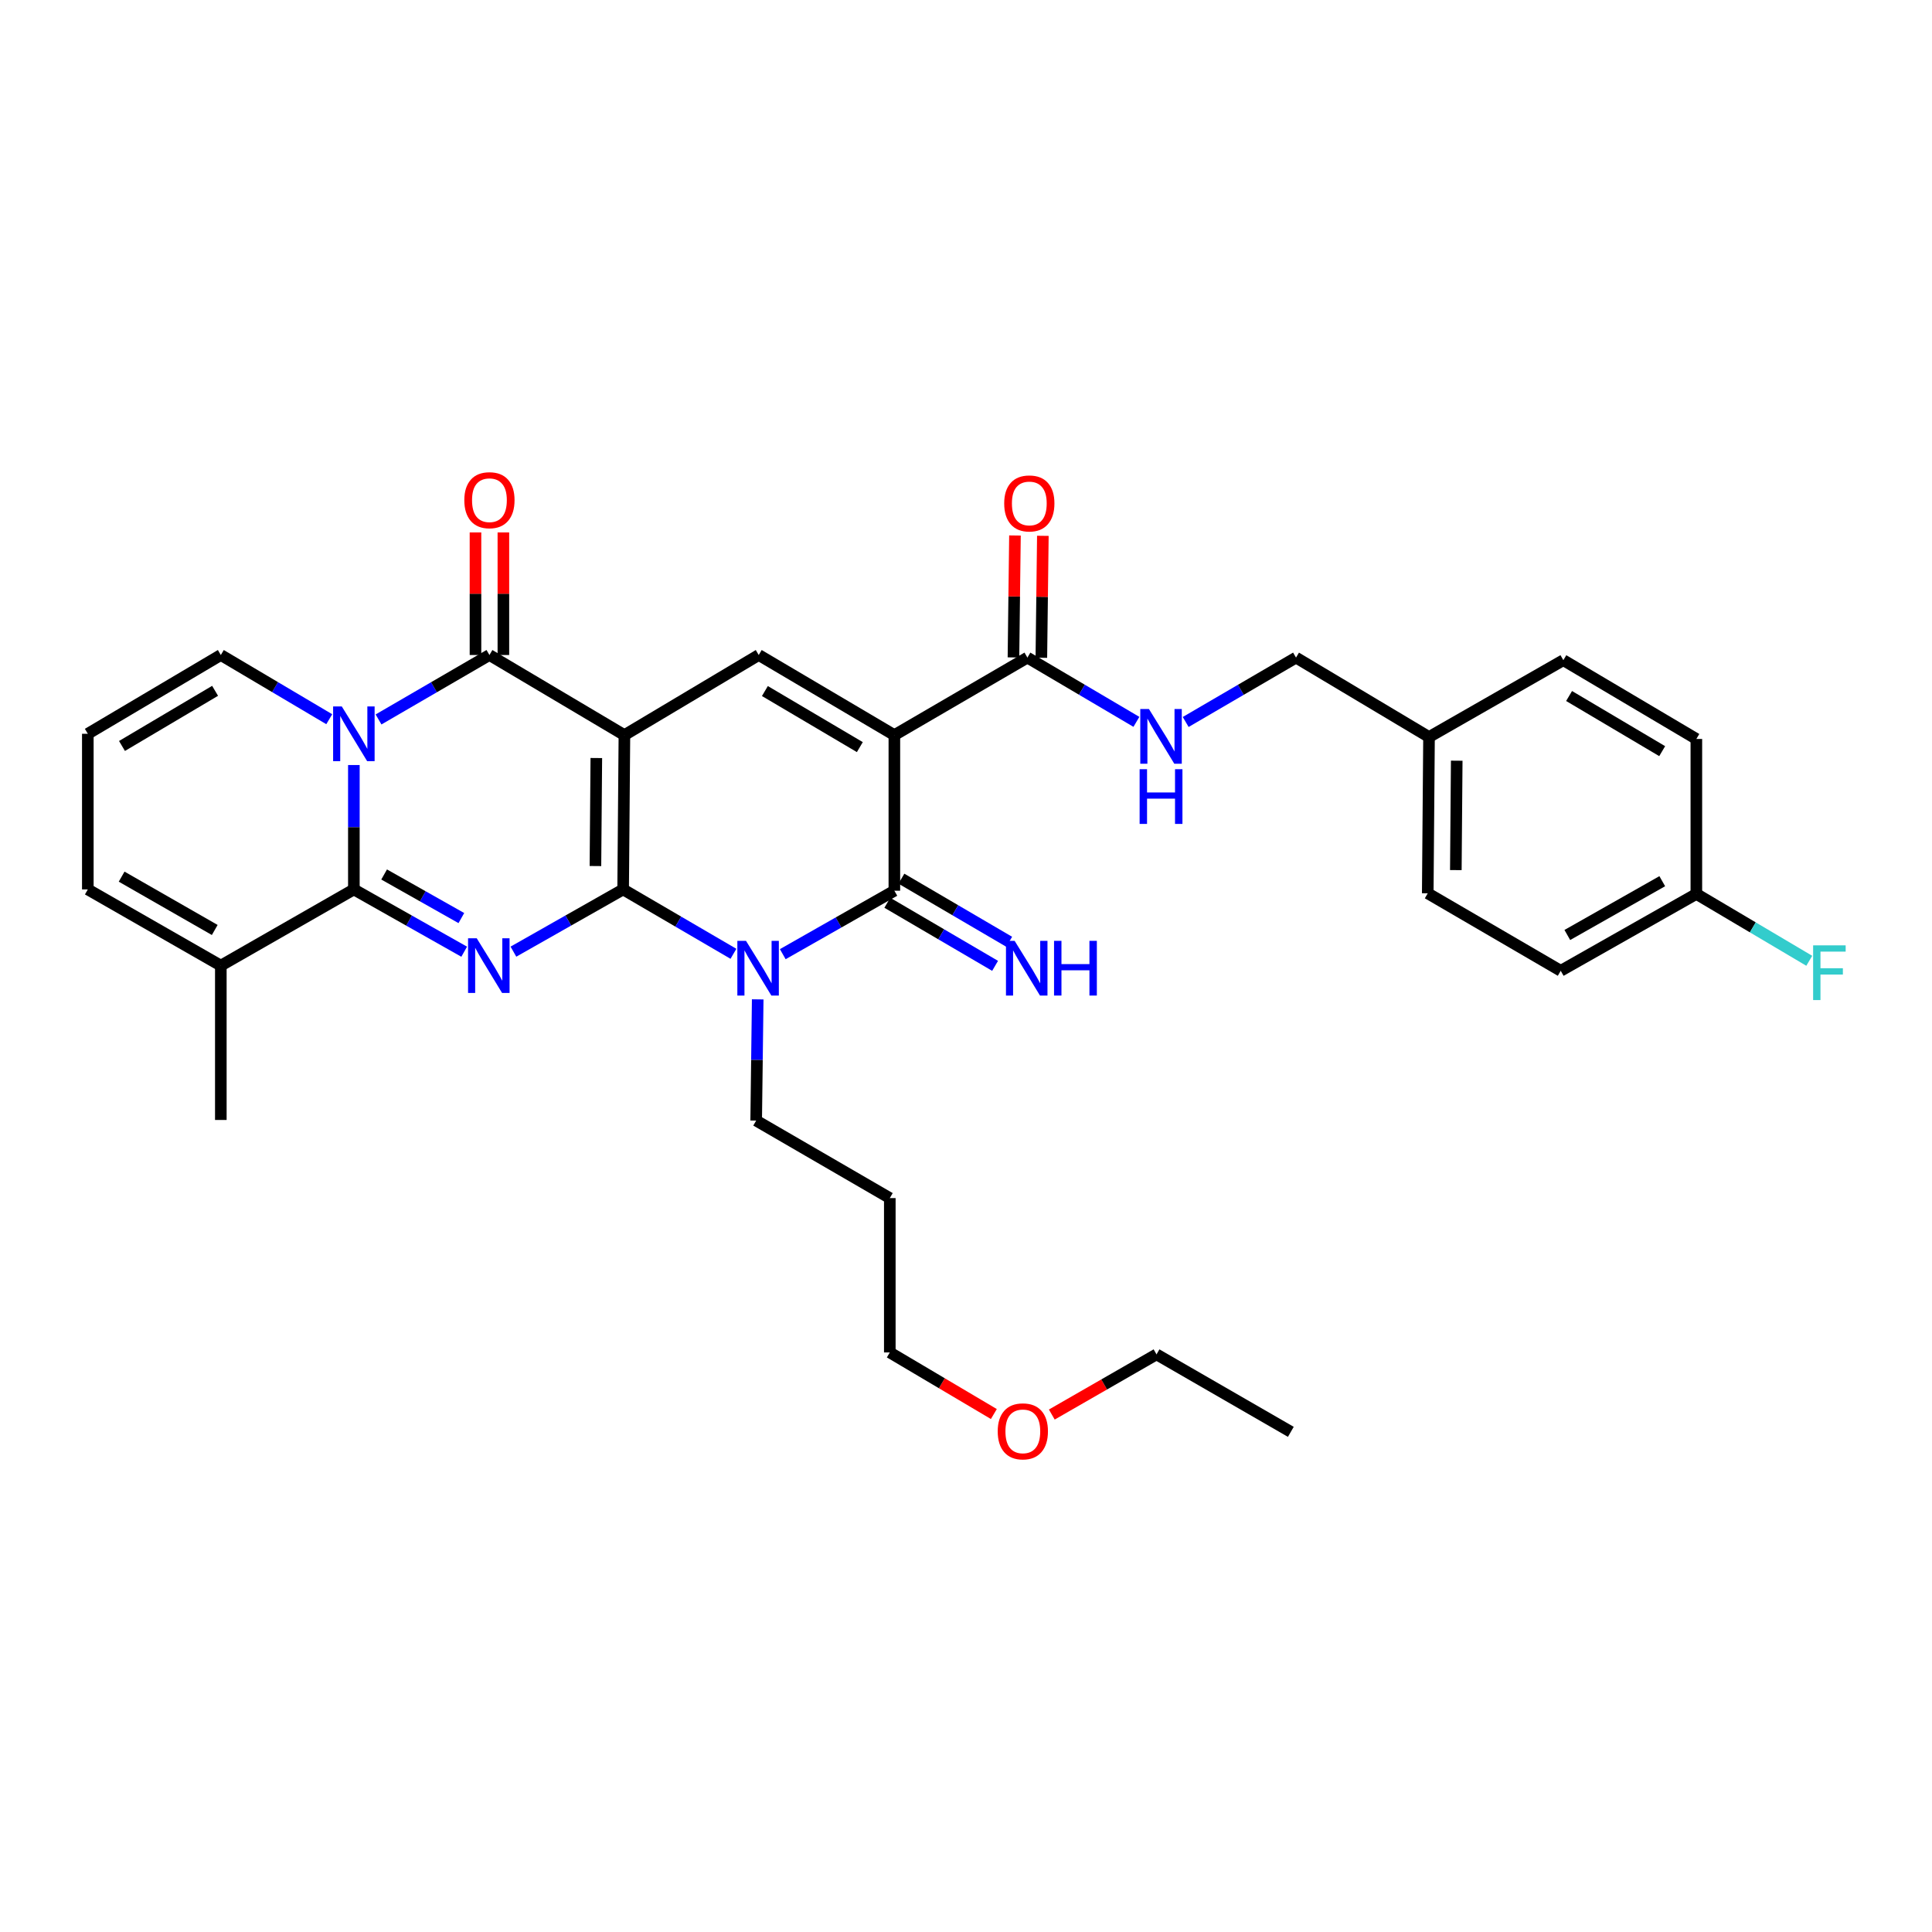 <?xml version='1.0' encoding='iso-8859-1'?>
<svg version='1.1' baseProfile='full'
              xmlns='http://www.w3.org/2000/svg'
                      xmlns:rdkit='http://www.rdkit.org/xml'
                      xmlns:xlink='http://www.w3.org/1999/xlink'
                  xml:space='preserve'
width='1000px' height='1000px' viewBox='0 0 1000 1000'>
<!-- END OF HEADER -->
<rect style='opacity:1.0;fill:#FFFFFF;stroke:none' width='1000' height='1000' x='0' y='0'> </rect>
<path class='bond-0' d='M 322.536,460.364 L 323.194,380.488' style='fill:none;fill-rule:evenodd;stroke:#000000;stroke-width:6px;stroke-linecap:butt;stroke-linejoin:miter;stroke-opacity:1' />
<path class='bond-0' d='M 308.195,448.263 L 308.656,392.351' style='fill:none;fill-rule:evenodd;stroke:#000000;stroke-width:6px;stroke-linecap:butt;stroke-linejoin:miter;stroke-opacity:1' />
<path class='bond-1' d='M 322.536,460.364 L 294.142,476.469' style='fill:none;fill-rule:evenodd;stroke:#000000;stroke-width:6px;stroke-linecap:butt;stroke-linejoin:miter;stroke-opacity:1' />
<path class='bond-1' d='M 294.142,476.469 L 265.747,492.575' style='fill:none;fill-rule:evenodd;stroke:#0000FF;stroke-width:6px;stroke-linecap:butt;stroke-linejoin:miter;stroke-opacity:1' />
<path class='bond-3' d='M 322.536,460.364 L 351.083,477.027' style='fill:none;fill-rule:evenodd;stroke:#000000;stroke-width:6px;stroke-linecap:butt;stroke-linejoin:miter;stroke-opacity:1' />
<path class='bond-3' d='M 351.083,477.027 L 379.63,493.69' style='fill:none;fill-rule:evenodd;stroke:#0000FF;stroke-width:6px;stroke-linecap:butt;stroke-linejoin:miter;stroke-opacity:1' />
<path class='bond-6' d='M 323.194,380.488 L 253.33,339.03' style='fill:none;fill-rule:evenodd;stroke:#000000;stroke-width:6px;stroke-linecap:butt;stroke-linejoin:miter;stroke-opacity:1' />
<path class='bond-8' d='M 323.194,380.488 L 392.721,339.03' style='fill:none;fill-rule:evenodd;stroke:#000000;stroke-width:6px;stroke-linecap:butt;stroke-linejoin:miter;stroke-opacity:1' />
<path class='bond-5' d='M 240.264,492.604 L 211.712,476.484' style='fill:none;fill-rule:evenodd;stroke:#0000FF;stroke-width:6px;stroke-linecap:butt;stroke-linejoin:miter;stroke-opacity:1' />
<path class='bond-5' d='M 211.712,476.484 L 183.161,460.364' style='fill:none;fill-rule:evenodd;stroke:#000000;stroke-width:6px;stroke-linecap:butt;stroke-linejoin:miter;stroke-opacity:1' />
<path class='bond-5' d='M 238.797,475.194 L 218.812,463.91' style='fill:none;fill-rule:evenodd;stroke:#0000FF;stroke-width:6px;stroke-linecap:butt;stroke-linejoin:miter;stroke-opacity:1' />
<path class='bond-5' d='M 218.812,463.91 L 198.826,452.626' style='fill:none;fill-rule:evenodd;stroke:#000000;stroke-width:6px;stroke-linecap:butt;stroke-linejoin:miter;stroke-opacity:1' />
<path class='bond-2' d='M 183.161,395.98 L 183.161,428.172' style='fill:none;fill-rule:evenodd;stroke:#0000FF;stroke-width:6px;stroke-linecap:butt;stroke-linejoin:miter;stroke-opacity:1' />
<path class='bond-2' d='M 183.161,428.172 L 183.161,460.364' style='fill:none;fill-rule:evenodd;stroke:#000000;stroke-width:6px;stroke-linecap:butt;stroke-linejoin:miter;stroke-opacity:1' />
<path class='bond-11' d='M 170.42,372.262 L 142.36,355.646' style='fill:none;fill-rule:evenodd;stroke:#0000FF;stroke-width:6px;stroke-linecap:butt;stroke-linejoin:miter;stroke-opacity:1' />
<path class='bond-11' d='M 142.36,355.646 L 114.3,339.03' style='fill:none;fill-rule:evenodd;stroke:#000000;stroke-width:6px;stroke-linecap:butt;stroke-linejoin:miter;stroke-opacity:1' />
<path class='bond-34' d='M 195.93,372.386 L 224.63,355.708' style='fill:none;fill-rule:evenodd;stroke:#0000FF;stroke-width:6px;stroke-linecap:butt;stroke-linejoin:miter;stroke-opacity:1' />
<path class='bond-34' d='M 224.63,355.708 L 253.33,339.03' style='fill:none;fill-rule:evenodd;stroke:#000000;stroke-width:6px;stroke-linecap:butt;stroke-linejoin:miter;stroke-opacity:1' />
<path class='bond-7' d='M 405.16,493.88 L 434.041,477.459' style='fill:none;fill-rule:evenodd;stroke:#0000FF;stroke-width:6px;stroke-linecap:butt;stroke-linejoin:miter;stroke-opacity:1' />
<path class='bond-7' d='M 434.041,477.459 L 462.922,461.038' style='fill:none;fill-rule:evenodd;stroke:#000000;stroke-width:6px;stroke-linecap:butt;stroke-linejoin:miter;stroke-opacity:1' />
<path class='bond-18' d='M 392.188,517.272 L 391.793,548.642' style='fill:none;fill-rule:evenodd;stroke:#0000FF;stroke-width:6px;stroke-linecap:butt;stroke-linejoin:miter;stroke-opacity:1' />
<path class='bond-18' d='M 391.793,548.642 L 391.397,580.012' style='fill:none;fill-rule:evenodd;stroke:#000000;stroke-width:6px;stroke-linecap:butt;stroke-linejoin:miter;stroke-opacity:1' />
<path class='bond-4' d='M 462.922,380.488 L 462.922,461.038' style='fill:none;fill-rule:evenodd;stroke:#000000;stroke-width:6px;stroke-linecap:butt;stroke-linejoin:miter;stroke-opacity:1' />
<path class='bond-9' d='M 462.922,380.488 L 531.783,340.37' style='fill:none;fill-rule:evenodd;stroke:#000000;stroke-width:6px;stroke-linecap:butt;stroke-linejoin:miter;stroke-opacity:1' />
<path class='bond-33' d='M 462.922,380.488 L 392.721,339.03' style='fill:none;fill-rule:evenodd;stroke:#000000;stroke-width:6px;stroke-linecap:butt;stroke-linejoin:miter;stroke-opacity:1' />
<path class='bond-33' d='M 445.049,386.703 L 395.908,357.682' style='fill:none;fill-rule:evenodd;stroke:#000000;stroke-width:6px;stroke-linecap:butt;stroke-linejoin:miter;stroke-opacity:1' />
<path class='bond-10' d='M 183.161,460.364 L 114.3,499.8' style='fill:none;fill-rule:evenodd;stroke:#000000;stroke-width:6px;stroke-linecap:butt;stroke-linejoin:miter;stroke-opacity:1' />
<path class='bond-14' d='M 260.55,339.03 L 260.55,307.307' style='fill:none;fill-rule:evenodd;stroke:#000000;stroke-width:6px;stroke-linecap:butt;stroke-linejoin:miter;stroke-opacity:1' />
<path class='bond-14' d='M 260.55,307.307 L 260.55,275.583' style='fill:none;fill-rule:evenodd;stroke:#FF0000;stroke-width:6px;stroke-linecap:butt;stroke-linejoin:miter;stroke-opacity:1' />
<path class='bond-14' d='M 246.11,339.03 L 246.11,307.307' style='fill:none;fill-rule:evenodd;stroke:#000000;stroke-width:6px;stroke-linecap:butt;stroke-linejoin:miter;stroke-opacity:1' />
<path class='bond-14' d='M 246.11,307.307 L 246.11,275.583' style='fill:none;fill-rule:evenodd;stroke:#FF0000;stroke-width:6px;stroke-linecap:butt;stroke-linejoin:miter;stroke-opacity:1' />
<path class='bond-12' d='M 459.274,467.268 L 487.166,483.595' style='fill:none;fill-rule:evenodd;stroke:#000000;stroke-width:6px;stroke-linecap:butt;stroke-linejoin:miter;stroke-opacity:1' />
<path class='bond-12' d='M 487.166,483.595 L 515.058,499.922' style='fill:none;fill-rule:evenodd;stroke:#0000FF;stroke-width:6px;stroke-linecap:butt;stroke-linejoin:miter;stroke-opacity:1' />
<path class='bond-12' d='M 466.569,454.807 L 494.461,471.134' style='fill:none;fill-rule:evenodd;stroke:#000000;stroke-width:6px;stroke-linecap:butt;stroke-linejoin:miter;stroke-opacity:1' />
<path class='bond-12' d='M 494.461,471.134 L 522.353,487.46' style='fill:none;fill-rule:evenodd;stroke:#0000FF;stroke-width:6px;stroke-linecap:butt;stroke-linejoin:miter;stroke-opacity:1' />
<path class='bond-13' d='M 531.783,340.37 L 559.992,357' style='fill:none;fill-rule:evenodd;stroke:#000000;stroke-width:6px;stroke-linecap:butt;stroke-linejoin:miter;stroke-opacity:1' />
<path class='bond-13' d='M 559.992,357 L 588.202,373.631' style='fill:none;fill-rule:evenodd;stroke:#0000FF;stroke-width:6px;stroke-linecap:butt;stroke-linejoin:miter;stroke-opacity:1' />
<path class='bond-17' d='M 539.002,340.459 L 539.392,308.9' style='fill:none;fill-rule:evenodd;stroke:#000000;stroke-width:6px;stroke-linecap:butt;stroke-linejoin:miter;stroke-opacity:1' />
<path class='bond-17' d='M 539.392,308.9 L 539.782,277.341' style='fill:none;fill-rule:evenodd;stroke:#FF0000;stroke-width:6px;stroke-linecap:butt;stroke-linejoin:miter;stroke-opacity:1' />
<path class='bond-17' d='M 524.564,340.281 L 524.953,308.722' style='fill:none;fill-rule:evenodd;stroke:#000000;stroke-width:6px;stroke-linecap:butt;stroke-linejoin:miter;stroke-opacity:1' />
<path class='bond-17' d='M 524.953,308.722 L 525.343,277.162' style='fill:none;fill-rule:evenodd;stroke:#FF0000;stroke-width:6px;stroke-linecap:butt;stroke-linejoin:miter;stroke-opacity:1' />
<path class='bond-16' d='M 114.3,499.8 L 45.455,460.364' style='fill:none;fill-rule:evenodd;stroke:#000000;stroke-width:6px;stroke-linecap:butt;stroke-linejoin:miter;stroke-opacity:1' />
<path class='bond-16' d='M 111.15,481.355 L 62.959,453.75' style='fill:none;fill-rule:evenodd;stroke:#000000;stroke-width:6px;stroke-linecap:butt;stroke-linejoin:miter;stroke-opacity:1' />
<path class='bond-28' d='M 114.3,499.8 L 114.3,579.692' style='fill:none;fill-rule:evenodd;stroke:#000000;stroke-width:6px;stroke-linecap:butt;stroke-linejoin:miter;stroke-opacity:1' />
<path class='bond-35' d='M 114.3,339.03 L 45.455,379.806' style='fill:none;fill-rule:evenodd;stroke:#000000;stroke-width:6px;stroke-linecap:butt;stroke-linejoin:miter;stroke-opacity:1' />
<path class='bond-35' d='M 111.332,357.571 L 63.14,386.114' style='fill:none;fill-rule:evenodd;stroke:#000000;stroke-width:6px;stroke-linecap:butt;stroke-linejoin:miter;stroke-opacity:1' />
<path class='bond-19' d='M 613.711,373.697 L 642.262,357.034' style='fill:none;fill-rule:evenodd;stroke:#0000FF;stroke-width:6px;stroke-linecap:butt;stroke-linejoin:miter;stroke-opacity:1' />
<path class='bond-19' d='M 642.262,357.034 L 670.813,340.37' style='fill:none;fill-rule:evenodd;stroke:#000000;stroke-width:6px;stroke-linecap:butt;stroke-linejoin:miter;stroke-opacity:1' />
<path class='bond-15' d='M 45.455,379.806 L 45.455,460.364' style='fill:none;fill-rule:evenodd;stroke:#000000;stroke-width:6px;stroke-linecap:butt;stroke-linejoin:miter;stroke-opacity:1' />
<path class='bond-27' d='M 391.397,580.012 L 460.563,620.131' style='fill:none;fill-rule:evenodd;stroke:#000000;stroke-width:6px;stroke-linecap:butt;stroke-linejoin:miter;stroke-opacity:1' />
<path class='bond-21' d='M 670.813,340.37 L 739.658,381.483' style='fill:none;fill-rule:evenodd;stroke:#000000;stroke-width:6px;stroke-linecap:butt;stroke-linejoin:miter;stroke-opacity:1' />
<path class='bond-20' d='M 878.03,462.698 L 807.829,502.479' style='fill:none;fill-rule:evenodd;stroke:#000000;stroke-width:6px;stroke-linecap:butt;stroke-linejoin:miter;stroke-opacity:1' />
<path class='bond-20' d='M 860.381,456.102 L 811.24,483.949' style='fill:none;fill-rule:evenodd;stroke:#000000;stroke-width:6px;stroke-linecap:butt;stroke-linejoin:miter;stroke-opacity:1' />
<path class='bond-22' d='M 878.03,462.698 L 907.25,480.001' style='fill:none;fill-rule:evenodd;stroke:#000000;stroke-width:6px;stroke-linecap:butt;stroke-linejoin:miter;stroke-opacity:1' />
<path class='bond-22' d='M 907.25,480.001 L 936.471,497.304' style='fill:none;fill-rule:evenodd;stroke:#33CCCC;stroke-width:6px;stroke-linecap:butt;stroke-linejoin:miter;stroke-opacity:1' />
<path class='bond-36' d='M 878.03,462.698 L 878.03,382.486' style='fill:none;fill-rule:evenodd;stroke:#000000;stroke-width:6px;stroke-linecap:butt;stroke-linejoin:miter;stroke-opacity:1' />
<path class='bond-25' d='M 739.658,381.483 L 809.185,341.71' style='fill:none;fill-rule:evenodd;stroke:#000000;stroke-width:6px;stroke-linecap:butt;stroke-linejoin:miter;stroke-opacity:1' />
<path class='bond-26' d='M 739.658,381.483 L 739,462.377' style='fill:none;fill-rule:evenodd;stroke:#000000;stroke-width:6px;stroke-linecap:butt;stroke-linejoin:miter;stroke-opacity:1' />
<path class='bond-26' d='M 753.999,393.734 L 753.538,450.36' style='fill:none;fill-rule:evenodd;stroke:#000000;stroke-width:6px;stroke-linecap:butt;stroke-linejoin:miter;stroke-opacity:1' />
<path class='bond-23' d='M 878.03,382.486 L 809.185,341.71' style='fill:none;fill-rule:evenodd;stroke:#000000;stroke-width:6px;stroke-linecap:butt;stroke-linejoin:miter;stroke-opacity:1' />
<path class='bond-23' d='M 860.345,388.793 L 812.153,360.25' style='fill:none;fill-rule:evenodd;stroke:#000000;stroke-width:6px;stroke-linecap:butt;stroke-linejoin:miter;stroke-opacity:1' />
<path class='bond-24' d='M 807.829,502.479 L 739,462.377' style='fill:none;fill-rule:evenodd;stroke:#000000;stroke-width:6px;stroke-linecap:butt;stroke-linejoin:miter;stroke-opacity:1' />
<path class='bond-30' d='M 460.563,620.131 L 460.563,700.022' style='fill:none;fill-rule:evenodd;stroke:#000000;stroke-width:6px;stroke-linecap:butt;stroke-linejoin:miter;stroke-opacity:1' />
<path class='bond-29' d='M 514.416,731.902 L 487.49,715.962' style='fill:none;fill-rule:evenodd;stroke:#FF0000;stroke-width:6px;stroke-linecap:butt;stroke-linejoin:miter;stroke-opacity:1' />
<path class='bond-29' d='M 487.49,715.962 L 460.563,700.022' style='fill:none;fill-rule:evenodd;stroke:#000000;stroke-width:6px;stroke-linecap:butt;stroke-linejoin:miter;stroke-opacity:1' />
<path class='bond-31' d='M 544.412,732.165 L 571.513,716.591' style='fill:none;fill-rule:evenodd;stroke:#FF0000;stroke-width:6px;stroke-linecap:butt;stroke-linejoin:miter;stroke-opacity:1' />
<path class='bond-31' d='M 571.513,716.591 L 598.614,701.017' style='fill:none;fill-rule:evenodd;stroke:#000000;stroke-width:6px;stroke-linecap:butt;stroke-linejoin:miter;stroke-opacity:1' />
<path class='bond-32' d='M 598.614,701.017 L 668.133,741.119' style='fill:none;fill-rule:evenodd;stroke:#000000;stroke-width:6px;stroke-linecap:butt;stroke-linejoin:miter;stroke-opacity:1' />
<path  class='atom-2' d='M 246.749 485.64
L 256.029 500.64
Q 256.949 502.12, 258.429 504.8
Q 259.909 507.48, 259.989 507.64
L 259.989 485.64
L 263.749 485.64
L 263.749 513.96
L 259.869 513.96
L 249.909 497.56
Q 248.749 495.64, 247.509 493.44
Q 246.309 491.24, 245.949 490.56
L 245.949 513.96
L 242.269 513.96
L 242.269 485.64
L 246.749 485.64
' fill='#0000FF'/>
<path  class='atom-3' d='M 176.901 365.646
L 186.181 380.646
Q 187.101 382.126, 188.581 384.806
Q 190.061 387.486, 190.141 387.646
L 190.141 365.646
L 193.901 365.646
L 193.901 393.966
L 190.021 393.966
L 180.061 377.566
Q 178.901 375.646, 177.661 373.446
Q 176.461 371.246, 176.101 370.566
L 176.101 393.966
L 172.421 393.966
L 172.421 365.646
L 176.901 365.646
' fill='#0000FF'/>
<path  class='atom-4' d='M 386.132 486.98
L 395.412 501.98
Q 396.332 503.46, 397.812 506.14
Q 399.292 508.82, 399.372 508.98
L 399.372 486.98
L 403.132 486.98
L 403.132 515.3
L 399.252 515.3
L 389.292 498.9
Q 388.132 496.98, 386.892 494.78
Q 385.692 492.58, 385.332 491.9
L 385.332 515.3
L 381.652 515.3
L 381.652 486.98
L 386.132 486.98
' fill='#0000FF'/>
<path  class='atom-13' d='M 525.17 486.98
L 534.45 501.98
Q 535.37 503.46, 536.85 506.14
Q 538.33 508.82, 538.41 508.98
L 538.41 486.98
L 542.17 486.98
L 542.17 515.3
L 538.29 515.3
L 528.33 498.9
Q 527.17 496.98, 525.93 494.78
Q 524.73 492.58, 524.37 491.9
L 524.37 515.3
L 520.69 515.3
L 520.69 486.98
L 525.17 486.98
' fill='#0000FF'/>
<path  class='atom-13' d='M 545.57 486.98
L 549.41 486.98
L 549.41 499.02
L 563.89 499.02
L 563.89 486.98
L 567.73 486.98
L 567.73 515.3
L 563.89 515.3
L 563.89 502.22
L 549.41 502.22
L 549.41 515.3
L 545.57 515.3
L 545.57 486.98
' fill='#0000FF'/>
<path  class='atom-14' d='M 594.689 366.986
L 603.969 381.986
Q 604.889 383.466, 606.369 386.146
Q 607.849 388.826, 607.929 388.986
L 607.929 366.986
L 611.689 366.986
L 611.689 395.306
L 607.809 395.306
L 597.849 378.906
Q 596.689 376.986, 595.449 374.786
Q 594.249 372.586, 593.889 371.906
L 593.889 395.306
L 590.209 395.306
L 590.209 366.986
L 594.689 366.986
' fill='#0000FF'/>
<path  class='atom-14' d='M 589.869 398.138
L 593.709 398.138
L 593.709 410.178
L 608.189 410.178
L 608.189 398.138
L 612.029 398.138
L 612.029 426.458
L 608.189 426.458
L 608.189 413.378
L 593.709 413.378
L 593.709 426.458
L 589.869 426.458
L 589.869 398.138
' fill='#0000FF'/>
<path  class='atom-15' d='M 240.33 258.898
Q 240.33 252.098, 243.69 248.298
Q 247.05 244.498, 253.33 244.498
Q 259.61 244.498, 262.97 248.298
Q 266.33 252.098, 266.33 258.898
Q 266.33 265.778, 262.93 269.698
Q 259.53 273.578, 253.33 273.578
Q 247.09 273.578, 243.69 269.698
Q 240.33 265.818, 240.33 258.898
M 253.33 270.378
Q 257.65 270.378, 259.97 267.498
Q 262.33 264.578, 262.33 258.898
Q 262.33 253.338, 259.97 250.538
Q 257.65 247.698, 253.33 247.698
Q 249.01 247.698, 246.65 250.498
Q 244.33 253.298, 244.33 258.898
Q 244.33 264.618, 246.65 267.498
Q 249.01 270.378, 253.33 270.378
' fill='#FF0000'/>
<path  class='atom-18' d='M 519.77 260.574
Q 519.77 253.774, 523.13 249.974
Q 526.49 246.174, 532.77 246.174
Q 539.05 246.174, 542.41 249.974
Q 545.77 253.774, 545.77 260.574
Q 545.77 267.454, 542.37 271.374
Q 538.97 275.254, 532.77 275.254
Q 526.53 275.254, 523.13 271.374
Q 519.77 267.494, 519.77 260.574
M 532.77 272.054
Q 537.09 272.054, 539.41 269.174
Q 541.77 266.254, 541.77 260.574
Q 541.77 255.014, 539.41 252.214
Q 537.09 249.374, 532.77 249.374
Q 528.45 249.374, 526.09 252.174
Q 523.77 254.974, 523.77 260.574
Q 523.77 266.294, 526.09 269.174
Q 528.45 272.054, 532.77 272.054
' fill='#FF0000'/>
<path  class='atom-23' d='M 938.471 489.314
L 955.311 489.314
L 955.311 492.554
L 942.271 492.554
L 942.271 501.154
L 953.871 501.154
L 953.871 504.434
L 942.271 504.434
L 942.271 517.634
L 938.471 517.634
L 938.471 489.314
' fill='#33CCCC'/>
<path  class='atom-30' d='M 516.416 740.862
Q 516.416 734.062, 519.776 730.262
Q 523.136 726.462, 529.416 726.462
Q 535.696 726.462, 539.056 730.262
Q 542.416 734.062, 542.416 740.862
Q 542.416 747.742, 539.016 751.662
Q 535.616 755.542, 529.416 755.542
Q 523.176 755.542, 519.776 751.662
Q 516.416 747.782, 516.416 740.862
M 529.416 752.342
Q 533.736 752.342, 536.056 749.462
Q 538.416 746.542, 538.416 740.862
Q 538.416 735.302, 536.056 732.502
Q 533.736 729.662, 529.416 729.662
Q 525.096 729.662, 522.736 732.462
Q 520.416 735.262, 520.416 740.862
Q 520.416 746.582, 522.736 749.462
Q 525.096 752.342, 529.416 752.342
' fill='#FF0000'/>
</svg>
